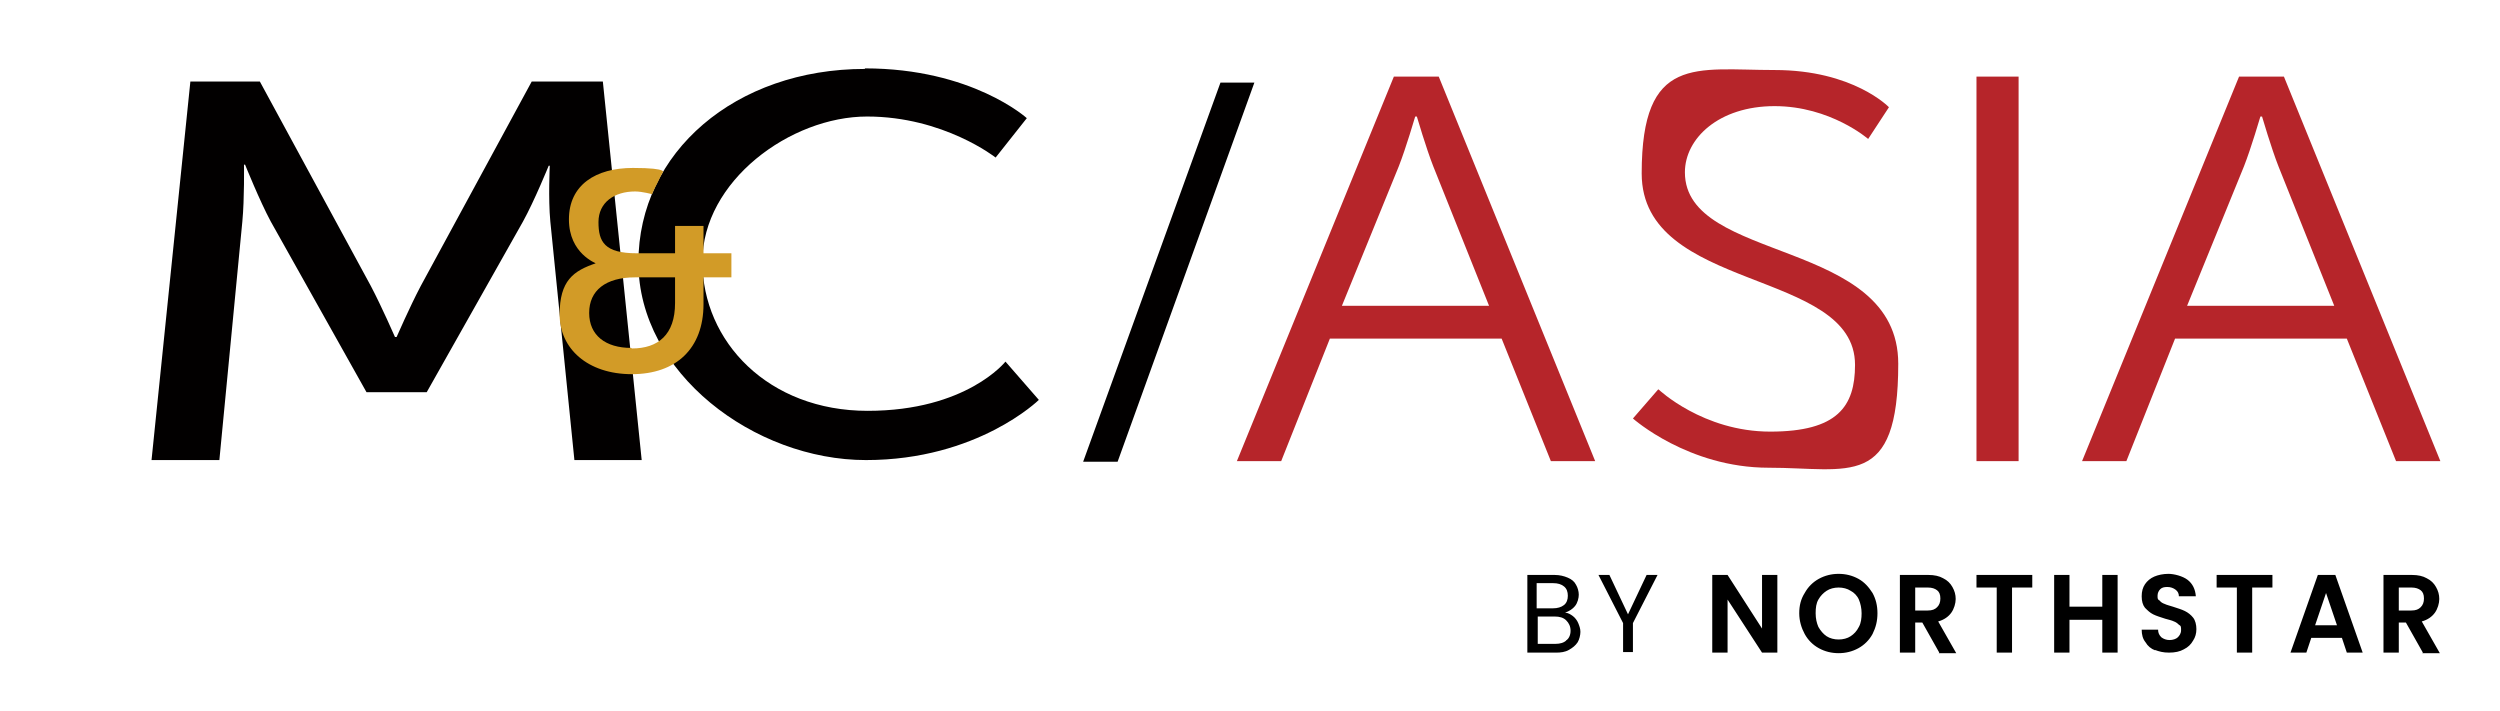 <svg xmlns="http://www.w3.org/2000/svg" id="Layer_1" version="1.1" viewBox="0 0 457 130"><defs><style>.st0{fill:#b6252a}.st1{fill:#d29b27}.st2{fill:#020000}</style></defs><path d="M287.5 112.6c.4.3.8.8 1 1.3s.4 1 .4 1.6-.2 1.4-.5 1.9c-.4.6-.9 1-1.6 1.4s-1.5.5-2.4.5h-5.2v-14.2h5c.9 0 1.7.2 2.4.5s1.2.7 1.5 1.3c.3.5.5 1.2.5 1.8s-.2 1.5-.7 2.1c-.4.5-1 .9-1.8 1.2.5 0 1 .3 1.4.6Zm-6.6-1.4h3c.8 0 1.5-.2 2-.6s.7-1 .7-1.7-.2-1.3-.7-1.7c-.5-.4-1.1-.6-2-.6h-3v4.6Zm5.4 5.9c.5-.4.8-1 .8-1.8s-.3-1.4-.8-1.9-1.2-.7-2.1-.7h-3.1v5h3.2c.9 0 1.6-.2 2.1-.7h-.1Zm16.7-12-4.5 8.8v5.3h-1.8v-5.3l-4.5-8.8h2l3.4 7.2 3.4-7.2h2Zm21.9 14.2h-2.8l-6.3-9.7v9.7H313v-14.2h2.8l6.3 9.8v-9.8h2.8v14.2Zm7.6-.8c-1.1-.6-2-1.5-2.6-2.6s-1-2.4-1-3.8.3-2.6 1-3.7c.6-1.1 1.5-2 2.6-2.6s2.3-.9 3.6-.9 2.5.3 3.6.9 1.9 1.5 2.6 2.6c.6 1.1.9 2.3.9 3.7s-.3 2.6-.9 3.8c-.6 1.1-1.5 2-2.6 2.6s-2.3.9-3.6.9-2.5-.3-3.6-.9Zm5.8-2.2c.6-.4 1.1-.9 1.5-1.7.4-.7.5-1.6.5-2.5s-.2-1.8-.5-2.5-.9-1.3-1.5-1.6c-.6-.4-1.4-.6-2.2-.6s-1.6.2-2.2.6c-.6.4-1.1.9-1.5 1.6s-.5 1.5-.5 2.5.2 1.8.5 2.5c.4.7.9 1.3 1.5 1.7.6.4 1.4.6 2.2.6s1.6-.2 2.2-.6Zm16.2 3-3.1-5.5h-1.3v5.5h-2.8v-14.2h5.2c1.1 0 2 .2 2.7.6.8.4 1.3.9 1.7 1.6s.6 1.4.6 2.2-.3 1.8-.8 2.5-1.3 1.3-2.4 1.6l3.3 5.8h-3.2Zm-4.4-7.7h2.3c.8 0 1.3-.2 1.7-.6s.6-.9.6-1.6-.2-1.2-.6-1.5-.9-.5-1.7-.5h-2.3v4.2Zm21.4-6.5v2.3h-3.7v11.9H365v-11.9h-3.7v-2.3h10.2Zm15.6 0v14.2h-2.8v-6h-6v6h-2.8v-14.2h2.8v5.8h6v-5.8h2.8Zm6.9 13.8c-.8-.3-1.4-.8-1.8-1.5-.5-.6-.7-1.4-.7-2.3h3c0 .6.2 1 .6 1.4.4.3.9.5 1.5.5s1.2-.2 1.5-.5.6-.7.6-1.3 0-.8-.4-1c-.3-.3-.6-.5-.9-.6-.4-.2-.9-.3-1.6-.5-.9-.3-1.6-.5-2.2-.8-.6-.3-1-.7-1.5-1.2-.4-.5-.6-1.2-.6-2.1s.2-1.6.6-2.2c.4-.6 1-1.1 1.7-1.4s1.6-.5 2.6-.5 2.6.4 3.5 1.1 1.4 1.7 1.5 3h-3.1c0-.5-.2-.9-.6-1.2-.4-.3-.9-.5-1.5-.5s-1 .1-1.3.4-.5.7-.5 1.2 0 .7.4.9c.2.3.6.5.9.6.4.2.9.3 1.5.5.9.3 1.6.5 2.2.8.6.3 1.1.7 1.5 1.2s.6 1.3.6 2.1-.2 1.5-.6 2.1c-.4.7-.9 1.2-1.7 1.6-.7.4-1.6.6-2.7.6s-1.8-.2-2.6-.5Zm21.4-13.8v2.3h-3.7v11.9h-2.8v-11.9h-3.7v-2.3h10.2Zm12.6 11.5h-5.5l-.9 2.7h-2.9l5-14.2h3.2l5 14.2H429l-.9-2.7Zm-.8-2.3-2-5.9-2 5.9h4Zm15.7 5-3.1-5.5h-1.3v5.5h-2.8v-14.2h5.2c1.1 0 2 .2 2.7.6.8.4 1.3.9 1.7 1.6s.6 1.4.6 2.2-.3 1.8-.8 2.5-1.3 1.3-2.4 1.6l3.3 5.8h-3.2Zm-4.4-7.7h2.3c.8 0 1.3-.2 1.7-.6s.6-.9.6-1.6-.2-1.2-.6-1.5-.9-.5-1.7-.5h-2.3v4.2Z"/><path d="M34.5 14.9h13l20.3 37.4c2 3.8 4.4 9.3 4.4 9.3h.3s2.4-5.5 4.4-9.3l20.3-37.4h13l7.1 69.2H105l-4.4-43.6c-.4-4.2-.1-10.2-.1-10.2h-.2s-2.6 6.4-4.7 10.2L78 71.7H67L49.5 40.5c-2-3.7-4.7-10.4-4.7-10.4h-.2s.1 6.2-.3 10.4l-4.2 43.6H27.7l7.1-69.2h-.3Zm123.6-2.4c19.6 0 29.6 9.1 29.6 9.1l-5.7 7.2s-9.5-7.5-23.5-7.5-30.1 11.8-30.1 26.5 12.1 27.3 30.2 27.3 25.2-9 25.2-9l6.1 7s-11.2 11-31.6 11-41.6-15.9-41.6-36.1 17.8-35.4 41.4-35.4Z" class="st2"/><path d="M109 48.2c0-.1-5-1.8-5-8.1s4.9-9.4 11.7-9.4 5.4.9 5.4.9-.7 1.3-1 2c-.5.9-.9 1.9-.9 1.9s-1.8-.5-3.1-.5c-3.8 0-6.7 2-6.7 5.6s1.1 5.7 7 5.7h7v-5h5.2v5h5.1v4.4h-5.1v4.9c0 8.1-5 12.8-13.1 12.8s-13.2-4.7-13.2-10.9 2.5-8 6.7-9.4Zm6.5 15.5c4.8 0 7.9-2.5 7.9-8.3v-4.7h-7.3c-5.4 0-8.4 2.4-8.4 6.5s3 6.4 7.7 6.4Z" class="st1"/><path d="M223.1 15.1h6.2l-25 69.3H198l25.1-69.3Z" class="st2"/><path d="M274.5 61.9h-31.4l-8.9 22.4h-8.1L254.8 14h8.2l28.6 70.3h-8.1l-9-22.4Zm-15.8-40.6s-1.7 5.8-3 9.1l-10.4 25.5h26.9L262 30.4c-1.3-3.3-3-9.1-3-9.1h-.3Zm44.5 49.9s8.1 7.7 20.4 7.7 15.5-4.6 15.5-12.2c0-17.7-39-13.2-39-35s9.9-18.9 24.3-18.9 20.9 6.8 20.9 6.8l-3.8 5.8s-6.9-6-17.1-6S308 25.3 308 31.5c0 16.7 39 11.9 39 35s-9 19-23.7 19-24.8-9-24.8-9l4.6-5.3h.1ZM361.3 14h7.7v70.3h-7.7V14ZM429 61.9h-31.4l-8.9 22.4h-8.1L409.3 14h8.2l28.6 70.3H438l-9-22.4Zm-15.8-40.6s-1.7 5.8-3 9.1l-10.4 25.5h26.9l-10.2-25.5c-1.3-3.3-3-9.1-3-9.1h-.3Z" class="st0"/></svg>